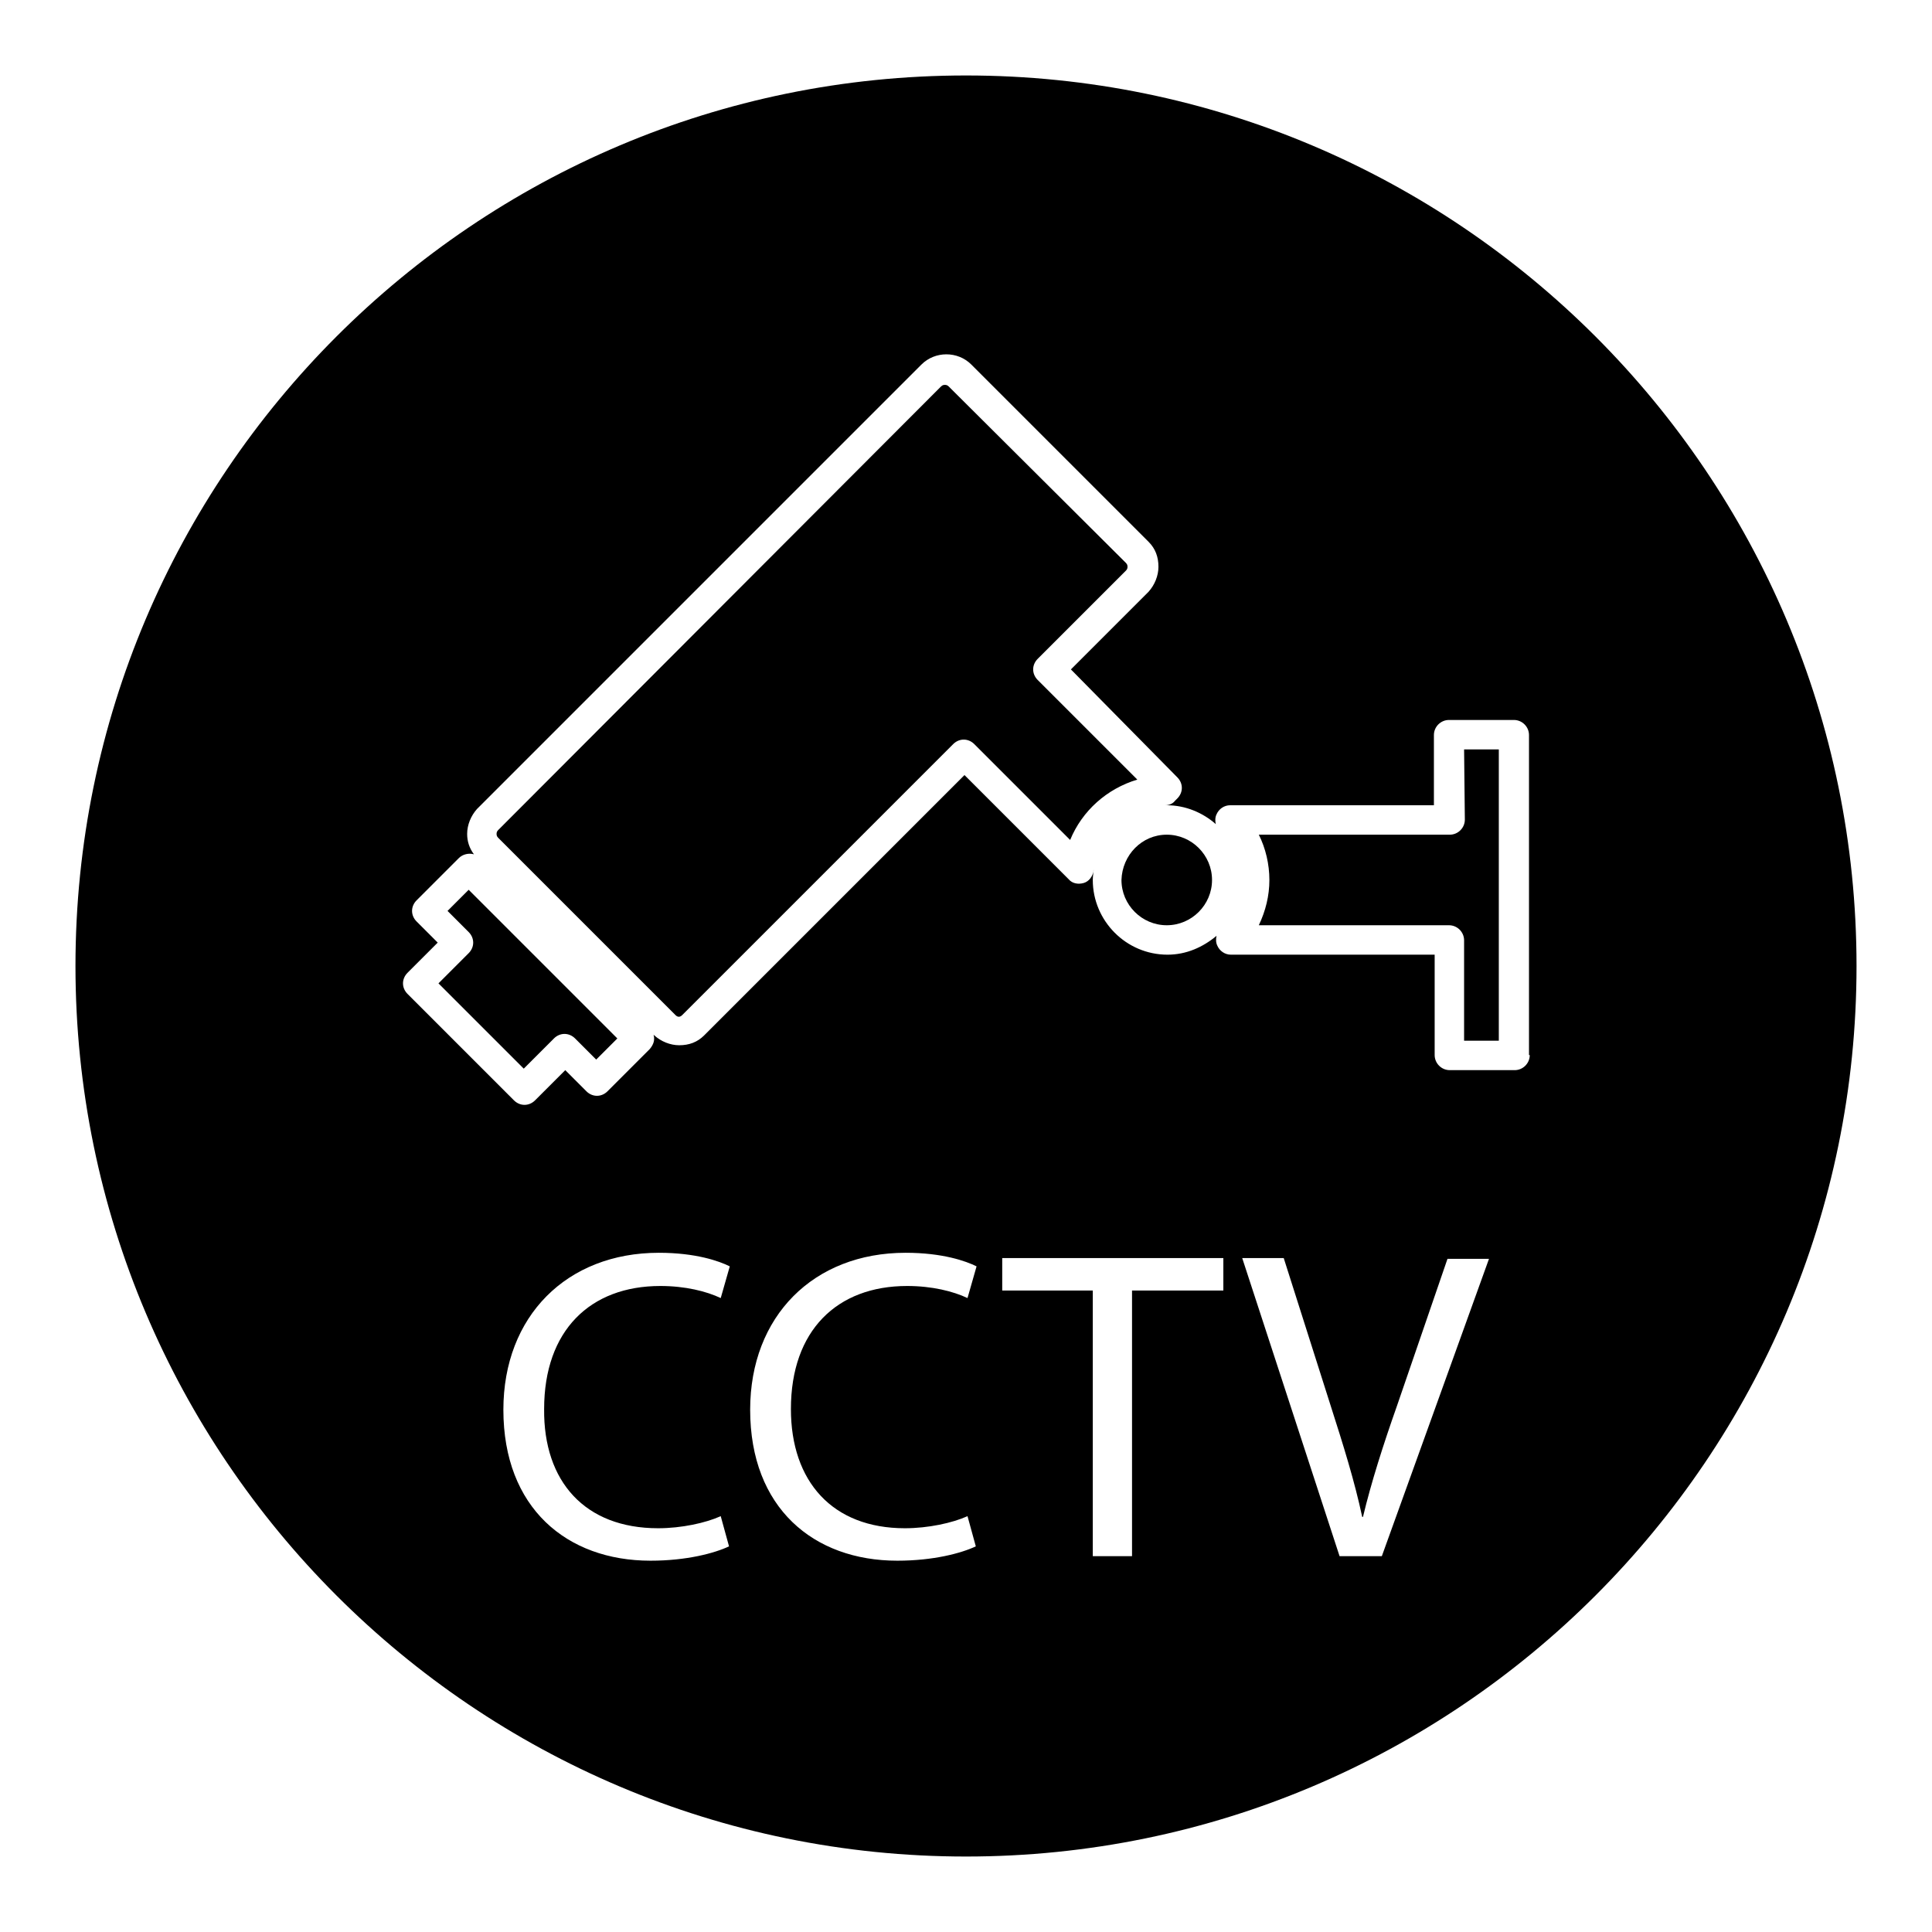 <?xml version="1.0" encoding="utf-8"?>
<!-- Svg Vector Icons : http://www.onlinewebfonts.com/icon -->
<!DOCTYPE svg PUBLIC "-//W3C//DTD SVG 1.1//EN" "http://www.w3.org/Graphics/SVG/1.1/DTD/svg11.dtd">
<svg version="1.1" xmlns="http://www.w3.org/2000/svg" xmlns:xlink="http://www.w3.org/1999/xlink" x="0px" y="0px" viewBox="0 0 256 256" enable-background="new 0 0 256 256" xml:space="preserve">
<g><g><g><g><path fill="#000000" d="M128,10C62.9,10,10,62.9,10,128c0,65.1,52.9,118,118,118c65.1,0,118-52.9,118-118C246,62.9,193.1,10,128,10z M87.2,202.5c3.1,0,6.3-0.7,8.3-1.6l1.1,4c-1.9,0.9-5.6,1.9-10.4,1.9c-11.1,0-19.5-7-19.5-20c0-12.4,8.4-20.8,20.6-20.8c4.9,0,8,1.1,9.4,1.8l-1.2,4.2c-1.9-0.9-4.7-1.6-8-1.6c-9.3,0-15.4,5.9-15.4,16.3C72,196.3,77.5,202.5,87.2,202.5z M119.9,202.5c3.1,0,6.3-0.7,8.3-1.6l1.1,4c-1.9,0.9-5.6,1.9-10.4,1.9c-11.1,0-19.5-7-19.5-20c0-12.4,8.4-20.8,20.6-20.8c4.9,0,8,1.1,9.4,1.8l-1.2,4.2c-1.9-0.9-4.7-1.6-8-1.6c-9.3,0-15.4,5.9-15.4,16.3C104.8,196.3,110.3,202.5,119.9,202.5z M162.1,171H150v35.2h-5.2V171h-12v-4.3h29.3V171z M183.1,206.2h-5.6l-12.9-39.5h5.5l6.2,19.5c1.7,5.3,3.2,10.1,4.2,14.8h0.1c1.1-4.6,2.7-9.6,4.5-14.7l6.7-19.5h5.5L183.1,206.2z M202.7,139.8c0,1.1-0.9,2-2,2h-8.6c-1.1,0-2-0.9-2-2v-13.3h-27c-0.8,0-1.5-0.5-1.8-1.2c-0.2-0.4-0.2-0.9-0.1-1.3c-1.8,1.5-4,2.5-6.5,2.5c-5.5,0-9.9-4.5-9.9-9.9c0-0.5,0.1-1,0.1-1.4c0,0.1,0,0.1,0,0.2c-0.1,0.7-0.6,1.4-1.3,1.6c-0.7,0.2-1.5,0.1-2-0.5l-13.8-13.8l-34.5,34.5c-0.9,0.9-2,1.3-3.3,1.3c-1.2,0-2.4-0.5-3.3-1.3l-0.1-0.1c0.2,0.7,0,1.3-0.5,1.9l-5.6,5.6c-0.4,0.4-0.9,0.6-1.4,0.6c-0.5,0-1-0.2-1.4-0.6l-2.8-2.8l-4,4c-0.4,0.4-0.9,0.6-1.4,0.6c-0.5,0-1-0.2-1.4-0.6l-14.1-14.1c-0.4-0.4-0.6-0.9-0.6-1.4c0-0.5,0.2-1,0.6-1.4l4-4l-2.8-2.8c-0.8-0.8-0.8-2,0-2.8l5.6-5.6c0.5-0.5,1.3-0.7,2-0.5c-0.6-0.8-0.9-1.7-0.9-2.7c0-1.2,0.5-2.4,1.3-3.3l58.9-58.9c1.8-1.8,4.8-1.8,6.6,0l23.5,23.5c0.9,0.9,1.3,2,1.3,3.3c0,1.2-0.5,2.4-1.3,3.3l-10.3,10.3L156,103c0.8,0.8,0.8,2,0,2.8l-0.3,0.3c-0.3,0.4-0.8,0.6-1.3,0.6c0,0,0.1,0,0.2,0c2.5,0,4.8,1,6.5,2.5c-0.1-0.4-0.1-0.9,0.1-1.3c0.3-0.7,1-1.2,1.8-1.2h27v-9.3c0-1.1,0.9-2,2-2h8.6c1.1,0,2,0.9,2,2V139.8L202.7,139.8z"/><path fill="#000000" d="M194.1,108.6c0,1.1-0.9,2-2,2h-25.3c0.9,1.8,1.4,3.9,1.4,6c0,2.1-0.5,4.1-1.4,6h25.2c1.1,0,2,0.9,2,2v13.3h4.6V99.3H194L194.1,108.6L194.1,108.6z"/><path fill="#000000" d="M154.6,110.6c3.3,0,6,2.7,6,6c0,3.3-2.7,6-6,6c-3.3,0-6-2.7-6-6C148.7,113.3,151.3,110.6,154.6,110.6z"/><path fill="#000000" d="M59.3,120.7l2.8,2.8c0.4,0.4,0.6,0.9,0.6,1.4c0,0.5-0.2,1-0.6,1.4l-4,4l11.3,11.3l4-4c0.4-0.4,0.9-0.6,1.4-0.6c0.5,0,1,0.2,1.4,0.6l2.8,2.8l2.8-2.8l-19.7-19.7L59.3,120.7z"/><path fill="#000000" d="M137.5,90.1c-0.8-0.8-0.8-2,0-2.8l11.7-11.7c0.2-0.2,0.2-0.4,0.2-0.5c0-0.1,0-0.3-0.2-0.5l-23.5-23.4c-0.2-0.2-0.4-0.2-0.5-0.2c-0.1,0-0.3,0-0.5,0.2L66,110c-0.2,0.2-0.2,0.4-0.2,0.5c0,0.1,0,0.3,0.2,0.5l23.5,23.5c0.3,0.3,0.6,0.3,0.9,0l35.9-35.9c0.4-0.4,0.9-0.6,1.4-0.6c0.5,0,1,0.2,1.4,0.6l12.7,12.7c1.6-3.9,4.9-6.8,8.9-8L137.5,90.1z"/></g></g><g></g><g></g><g></g><g></g><g></g><g></g><g></g><g></g><g></g><g></g><g></g><g></g><g></g><g></g><g></g></g></g>
</svg>